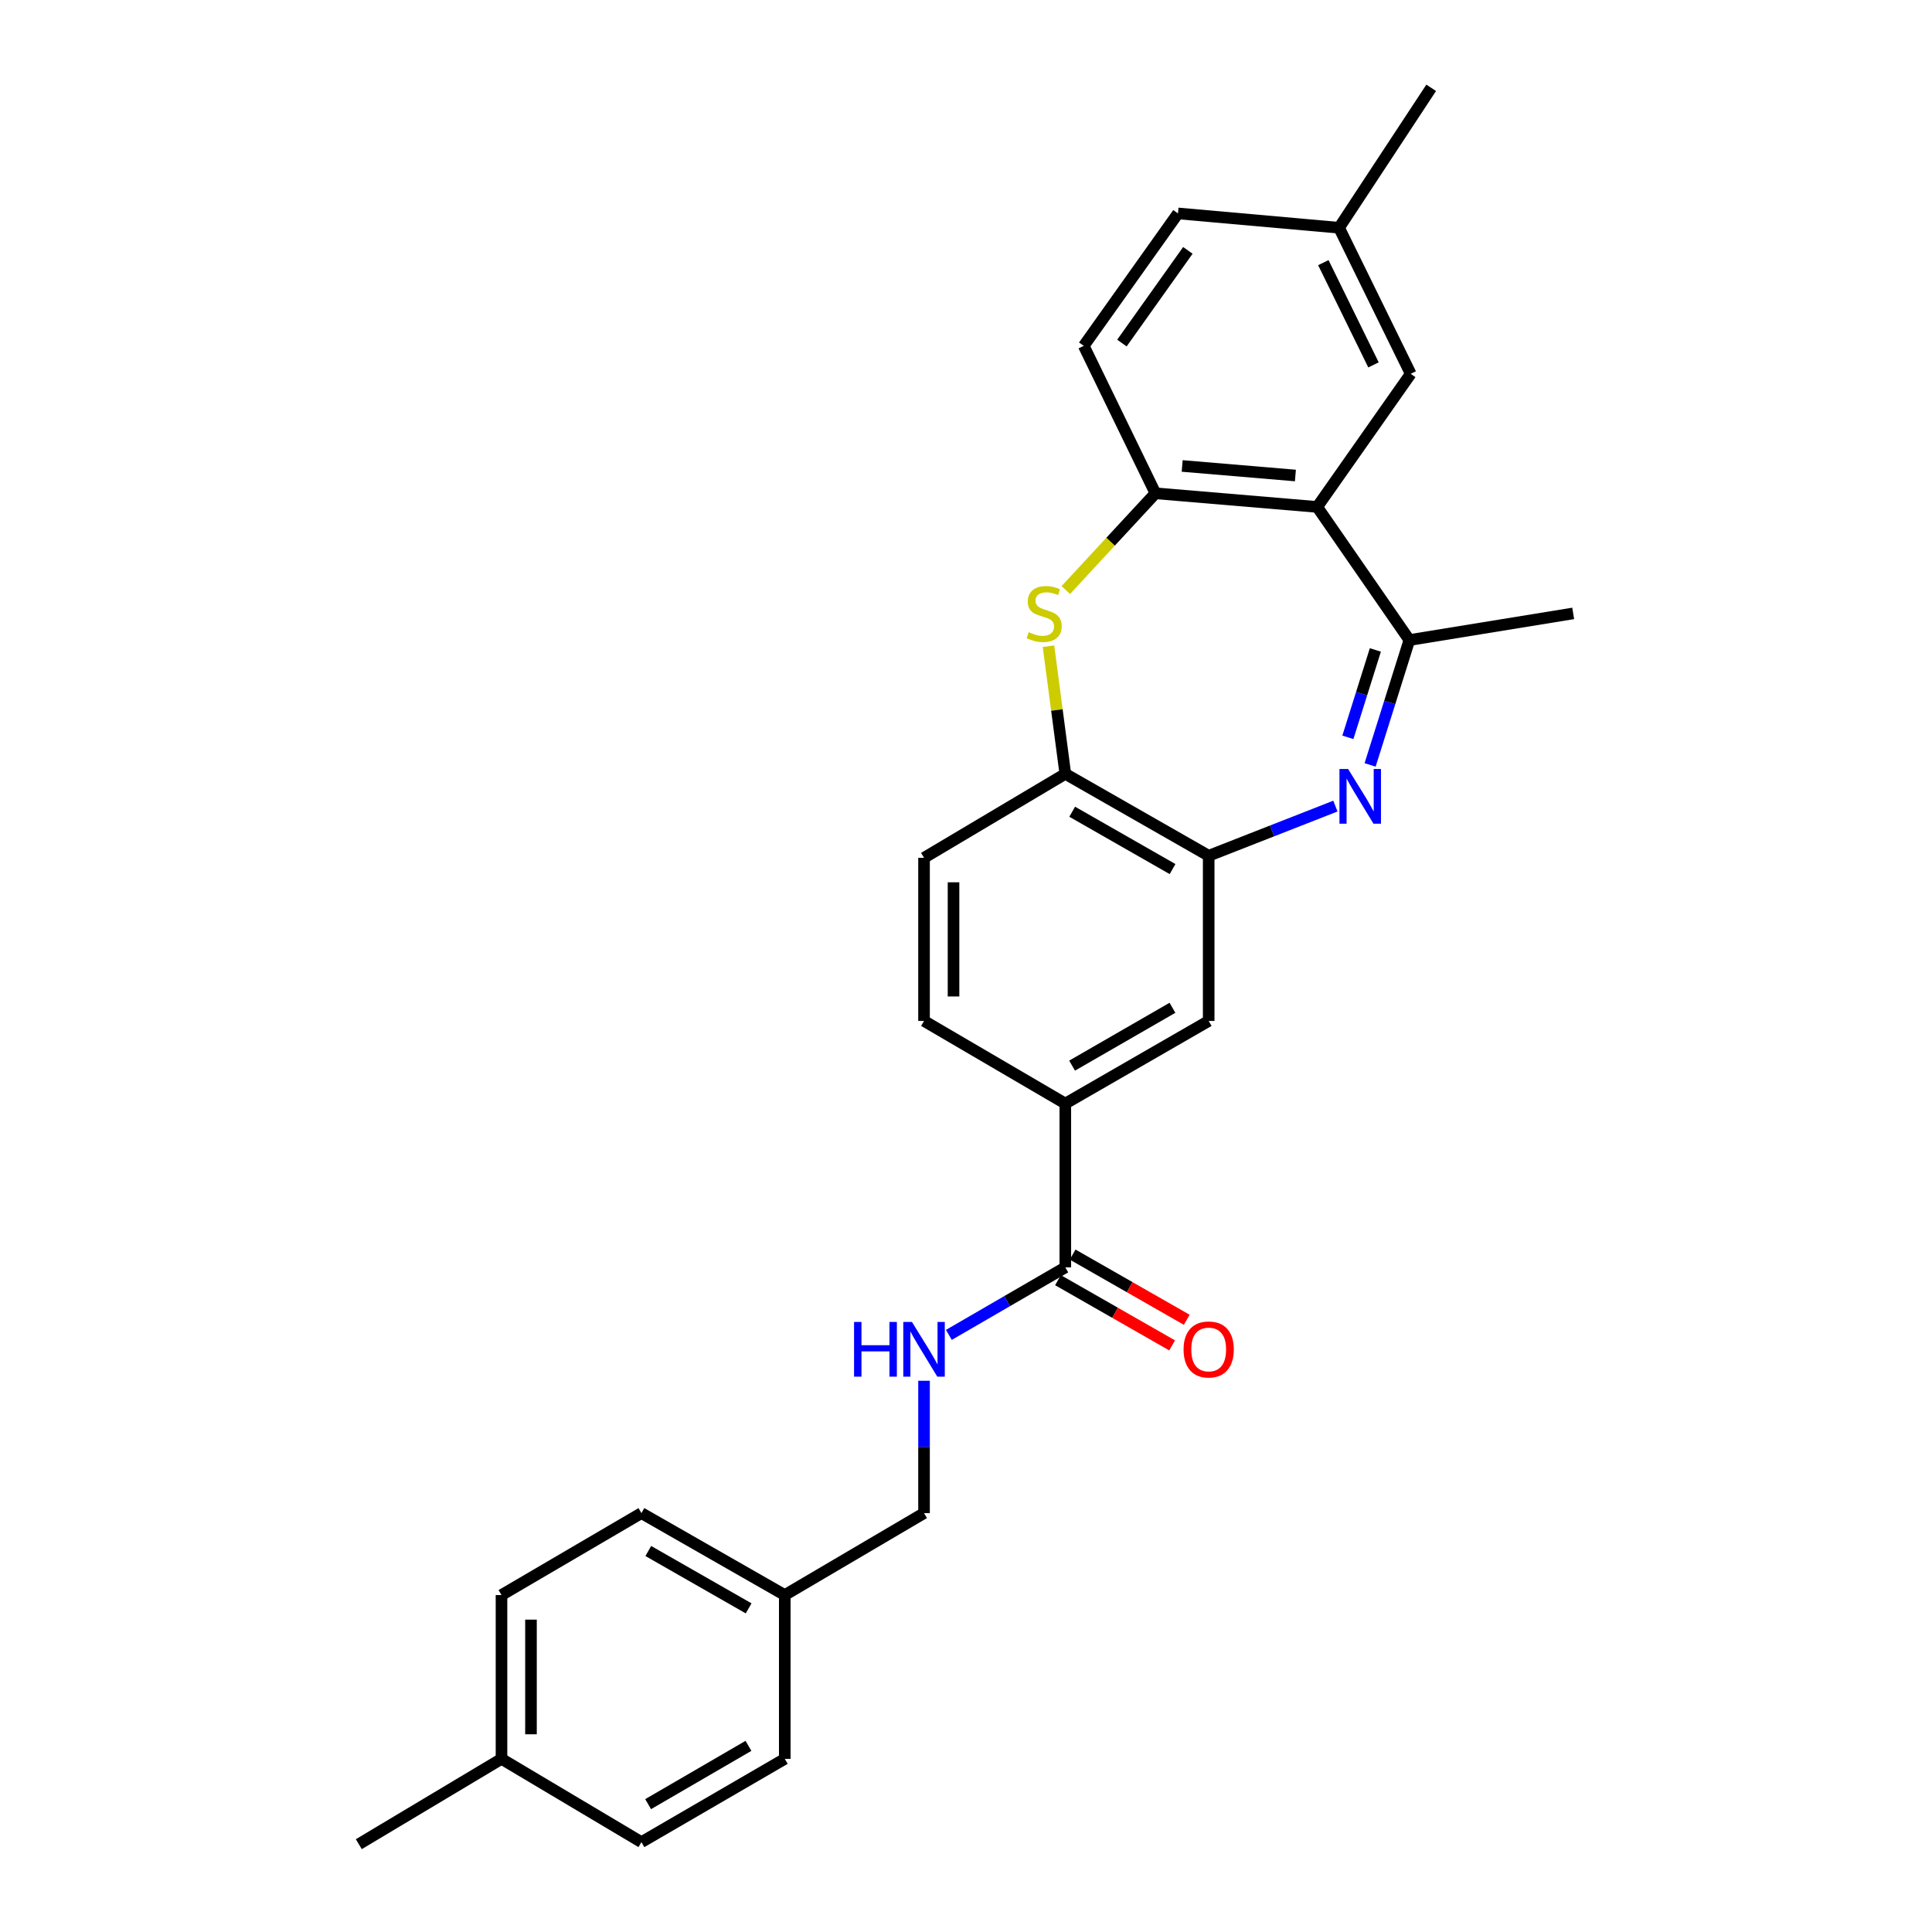 <?xml version='1.0' encoding='iso-8859-1'?>
<svg version='1.1' baseProfile='full'
              xmlns='http://www.w3.org/2000/svg'
                      xmlns:rdkit='http://www.rdkit.org/xml'
                      xmlns:xlink='http://www.w3.org/1999/xlink'
                  xml:space='preserve'
width='1000px' height='1000px' viewBox='0 0 1000 1000'>
<!-- END OF HEADER -->
<rect style='opacity:1.0;fill:#FFFFFF;stroke:none' width='1000' height='1000' x='0' y='0'> </rect>
<path class='bond-2' d='M 709.166,395.919 L 719.328,363.605' style='fill:none;fill-rule:evenodd;stroke:#0000FF;stroke-width:6px;stroke-linecap:butt;stroke-linejoin:miter;stroke-opacity:1' />
<path class='bond-2' d='M 719.328,363.605 L 729.49,331.291' style='fill:none;fill-rule:evenodd;stroke:#000000;stroke-width:6px;stroke-linecap:butt;stroke-linejoin:miter;stroke-opacity:1' />
<path class='bond-2' d='M 697.657,381.646 L 704.77,359.027' style='fill:none;fill-rule:evenodd;stroke:#0000FF;stroke-width:6px;stroke-linecap:butt;stroke-linejoin:miter;stroke-opacity:1' />
<path class='bond-2' d='M 704.77,359.027 L 711.883,336.407' style='fill:none;fill-rule:evenodd;stroke:#000000;stroke-width:6px;stroke-linecap:butt;stroke-linejoin:miter;stroke-opacity:1' />
<path class='bond-3' d='M 691.2,417.234 L 658.407,430.088' style='fill:none;fill-rule:evenodd;stroke:#0000FF;stroke-width:6px;stroke-linecap:butt;stroke-linejoin:miter;stroke-opacity:1' />
<path class='bond-3' d='M 658.407,430.088 L 625.614,442.941' style='fill:none;fill-rule:evenodd;stroke:#000000;stroke-width:6px;stroke-linecap:butt;stroke-linejoin:miter;stroke-opacity:1' />
<path class='bond-0' d='M 681.774,262.388 L 729.49,331.291' style='fill:none;fill-rule:evenodd;stroke:#000000;stroke-width:6px;stroke-linecap:butt;stroke-linejoin:miter;stroke-opacity:1' />
<path class='bond-4' d='M 681.774,262.388 L 598.051,255.326' style='fill:none;fill-rule:evenodd;stroke:#000000;stroke-width:6px;stroke-linecap:butt;stroke-linejoin:miter;stroke-opacity:1' />
<path class='bond-4' d='M 670.498,246.122 L 611.892,241.178' style='fill:none;fill-rule:evenodd;stroke:#000000;stroke-width:6px;stroke-linecap:butt;stroke-linejoin:miter;stroke-opacity:1' />
<path class='bond-10' d='M 681.774,262.388 L 730.185,193.494' style='fill:none;fill-rule:evenodd;stroke:#000000;stroke-width:6px;stroke-linecap:butt;stroke-linejoin:miter;stroke-opacity:1' />
<path class='bond-1' d='M 542.696,334.471 L 547.05,367.506' style='fill:none;fill-rule:evenodd;stroke:#CCCC00;stroke-width:6px;stroke-linecap:butt;stroke-linejoin:miter;stroke-opacity:1' />
<path class='bond-1' d='M 547.05,367.506 L 551.404,400.541' style='fill:none;fill-rule:evenodd;stroke:#000000;stroke-width:6px;stroke-linecap:butt;stroke-linejoin:miter;stroke-opacity:1' />
<path class='bond-27' d='M 551.657,305.408 L 574.854,280.367' style='fill:none;fill-rule:evenodd;stroke:#CCCC00;stroke-width:6px;stroke-linecap:butt;stroke-linejoin:miter;stroke-opacity:1' />
<path class='bond-27' d='M 574.854,280.367 L 598.051,255.326' style='fill:none;fill-rule:evenodd;stroke:#000000;stroke-width:6px;stroke-linecap:butt;stroke-linejoin:miter;stroke-opacity:1' />
<path class='bond-24' d='M 729.49,331.291 L 814.281,317.497' style='fill:none;fill-rule:evenodd;stroke:#000000;stroke-width:6px;stroke-linecap:butt;stroke-linejoin:miter;stroke-opacity:1' />
<path class='bond-5' d='M 625.614,442.941 L 551.404,400.541' style='fill:none;fill-rule:evenodd;stroke:#000000;stroke-width:6px;stroke-linecap:butt;stroke-linejoin:miter;stroke-opacity:1' />
<path class='bond-5' d='M 606.912,449.832 L 554.965,420.152' style='fill:none;fill-rule:evenodd;stroke:#000000;stroke-width:6px;stroke-linecap:butt;stroke-linejoin:miter;stroke-opacity:1' />
<path class='bond-8' d='M 625.614,442.941 L 625.614,528.436' style='fill:none;fill-rule:evenodd;stroke:#000000;stroke-width:6px;stroke-linecap:butt;stroke-linejoin:miter;stroke-opacity:1' />
<path class='bond-13' d='M 598.051,255.326 L 560.95,179.004' style='fill:none;fill-rule:evenodd;stroke:#000000;stroke-width:6px;stroke-linecap:butt;stroke-linejoin:miter;stroke-opacity:1' />
<path class='bond-12' d='M 551.404,400.541 L 478.279,444.01' style='fill:none;fill-rule:evenodd;stroke:#000000;stroke-width:6px;stroke-linecap:butt;stroke-linejoin:miter;stroke-opacity:1' />
<path class='bond-6' d='M 551.404,655.992 L 551.404,571.209' style='fill:none;fill-rule:evenodd;stroke:#000000;stroke-width:6px;stroke-linecap:butt;stroke-linejoin:miter;stroke-opacity:1' />
<path class='bond-9' d='M 551.404,655.992 L 521.268,673.469' style='fill:none;fill-rule:evenodd;stroke:#000000;stroke-width:6px;stroke-linecap:butt;stroke-linejoin:miter;stroke-opacity:1' />
<path class='bond-9' d='M 521.268,673.469 L 491.132,690.946' style='fill:none;fill-rule:evenodd;stroke:#0000FF;stroke-width:6px;stroke-linecap:butt;stroke-linejoin:miter;stroke-opacity:1' />
<path class='bond-11' d='M 547.618,662.617 L 577.155,679.496' style='fill:none;fill-rule:evenodd;stroke:#000000;stroke-width:6px;stroke-linecap:butt;stroke-linejoin:miter;stroke-opacity:1' />
<path class='bond-11' d='M 577.155,679.496 L 606.691,696.375' style='fill:none;fill-rule:evenodd;stroke:#FF0000;stroke-width:6px;stroke-linecap:butt;stroke-linejoin:miter;stroke-opacity:1' />
<path class='bond-11' d='M 555.19,649.367 L 584.726,666.246' style='fill:none;fill-rule:evenodd;stroke:#000000;stroke-width:6px;stroke-linecap:butt;stroke-linejoin:miter;stroke-opacity:1' />
<path class='bond-11' d='M 584.726,666.246 L 614.263,683.125' style='fill:none;fill-rule:evenodd;stroke:#FF0000;stroke-width:6px;stroke-linecap:butt;stroke-linejoin:miter;stroke-opacity:1' />
<path class='bond-7' d='M 551.404,571.209 L 625.614,528.436' style='fill:none;fill-rule:evenodd;stroke:#000000;stroke-width:6px;stroke-linecap:butt;stroke-linejoin:miter;stroke-opacity:1' />
<path class='bond-7' d='M 554.915,551.571 L 606.862,521.63' style='fill:none;fill-rule:evenodd;stroke:#000000;stroke-width:6px;stroke-linecap:butt;stroke-linejoin:miter;stroke-opacity:1' />
<path class='bond-14' d='M 551.404,571.209 L 478.279,528.436' style='fill:none;fill-rule:evenodd;stroke:#000000;stroke-width:6px;stroke-linecap:butt;stroke-linejoin:miter;stroke-opacity:1' />
<path class='bond-15' d='M 478.279,714.68 L 478.279,748.931' style='fill:none;fill-rule:evenodd;stroke:#0000FF;stroke-width:6px;stroke-linecap:butt;stroke-linejoin:miter;stroke-opacity:1' />
<path class='bond-15' d='M 478.279,748.931 L 478.279,783.183' style='fill:none;fill-rule:evenodd;stroke:#000000;stroke-width:6px;stroke-linecap:butt;stroke-linejoin:miter;stroke-opacity:1' />
<path class='bond-16' d='M 730.185,193.494 L 693.101,117.884' style='fill:none;fill-rule:evenodd;stroke:#000000;stroke-width:6px;stroke-linecap:butt;stroke-linejoin:miter;stroke-opacity:1' />
<path class='bond-16' d='M 710.921,188.872 L 684.962,135.946' style='fill:none;fill-rule:evenodd;stroke:#000000;stroke-width:6px;stroke-linecap:butt;stroke-linejoin:miter;stroke-opacity:1' />
<path class='bond-28' d='M 478.279,444.01 L 478.279,528.436' style='fill:none;fill-rule:evenodd;stroke:#000000;stroke-width:6px;stroke-linecap:butt;stroke-linejoin:miter;stroke-opacity:1' />
<path class='bond-28' d='M 493.54,456.674 L 493.54,515.772' style='fill:none;fill-rule:evenodd;stroke:#000000;stroke-width:6px;stroke-linecap:butt;stroke-linejoin:miter;stroke-opacity:1' />
<path class='bond-29' d='M 560.95,179.004 L 609.717,110.466' style='fill:none;fill-rule:evenodd;stroke:#000000;stroke-width:6px;stroke-linecap:butt;stroke-linejoin:miter;stroke-opacity:1' />
<path class='bond-29' d='M 580.7,177.571 L 614.837,129.594' style='fill:none;fill-rule:evenodd;stroke:#000000;stroke-width:6px;stroke-linecap:butt;stroke-linejoin:miter;stroke-opacity:1' />
<path class='bond-17' d='M 478.279,783.183 L 406.196,825.599' style='fill:none;fill-rule:evenodd;stroke:#000000;stroke-width:6px;stroke-linecap:butt;stroke-linejoin:miter;stroke-opacity:1' />
<path class='bond-18' d='M 693.101,117.884 L 609.717,110.466' style='fill:none;fill-rule:evenodd;stroke:#000000;stroke-width:6px;stroke-linecap:butt;stroke-linejoin:miter;stroke-opacity:1' />
<path class='bond-25' d='M 693.101,117.884 L 740.783,45.455' style='fill:none;fill-rule:evenodd;stroke:#000000;stroke-width:6px;stroke-linecap:butt;stroke-linejoin:miter;stroke-opacity:1' />
<path class='bond-20' d='M 406.196,825.599 L 406.196,910.382' style='fill:none;fill-rule:evenodd;stroke:#000000;stroke-width:6px;stroke-linecap:butt;stroke-linejoin:miter;stroke-opacity:1' />
<path class='bond-21' d='M 406.196,825.599 L 332.003,783.183' style='fill:none;fill-rule:evenodd;stroke:#000000;stroke-width:6px;stroke-linecap:butt;stroke-linejoin:miter;stroke-opacity:1' />
<path class='bond-21' d='M 387.493,832.486 L 335.558,802.794' style='fill:none;fill-rule:evenodd;stroke:#000000;stroke-width:6px;stroke-linecap:butt;stroke-linejoin:miter;stroke-opacity:1' />
<path class='bond-19' d='M 259.573,910.382 L 259.573,825.599' style='fill:none;fill-rule:evenodd;stroke:#000000;stroke-width:6px;stroke-linecap:butt;stroke-linejoin:miter;stroke-opacity:1' />
<path class='bond-19' d='M 274.834,897.665 L 274.834,838.317' style='fill:none;fill-rule:evenodd;stroke:#000000;stroke-width:6px;stroke-linecap:butt;stroke-linejoin:miter;stroke-opacity:1' />
<path class='bond-26' d='M 259.573,910.382 L 185.719,954.545' style='fill:none;fill-rule:evenodd;stroke:#000000;stroke-width:6px;stroke-linecap:butt;stroke-linejoin:miter;stroke-opacity:1' />
<path class='bond-30' d='M 259.573,910.382 L 332.003,953.486' style='fill:none;fill-rule:evenodd;stroke:#000000;stroke-width:6px;stroke-linecap:butt;stroke-linejoin:miter;stroke-opacity:1' />
<path class='bond-22' d='M 406.196,910.382 L 332.003,953.486' style='fill:none;fill-rule:evenodd;stroke:#000000;stroke-width:6px;stroke-linecap:butt;stroke-linejoin:miter;stroke-opacity:1' />
<path class='bond-22' d='M 387.401,903.652 L 335.466,933.825' style='fill:none;fill-rule:evenodd;stroke:#000000;stroke-width:6px;stroke-linecap:butt;stroke-linejoin:miter;stroke-opacity:1' />
<path class='bond-23' d='M 332.003,783.183 L 259.573,825.599' style='fill:none;fill-rule:evenodd;stroke:#000000;stroke-width:6px;stroke-linecap:butt;stroke-linejoin:miter;stroke-opacity:1' />
<path  class='atom-0' d='M 697.787 398.039
L 707.067 413.039
Q 707.987 414.519, 709.467 417.199
Q 710.947 419.879, 711.027 420.039
L 711.027 398.039
L 714.787 398.039
L 714.787 426.359
L 710.907 426.359
L 700.947 409.959
Q 699.787 408.039, 698.547 405.839
Q 697.347 403.639, 696.987 402.959
L 696.987 426.359
L 693.307 426.359
L 693.307 398.039
L 697.787 398.039
' fill='#0000FF'/>
<path  class='atom-2' d='M 532.458 327.217
Q 532.778 327.337, 534.098 327.897
Q 535.418 328.457, 536.858 328.817
Q 538.338 329.137, 539.778 329.137
Q 542.458 329.137, 544.018 327.857
Q 545.578 326.537, 545.578 324.257
Q 545.578 322.697, 544.778 321.737
Q 544.018 320.777, 542.818 320.257
Q 541.618 319.737, 539.618 319.137
Q 537.098 318.377, 535.578 317.657
Q 534.098 316.937, 533.018 315.417
Q 531.978 313.897, 531.978 311.337
Q 531.978 307.777, 534.378 305.577
Q 536.818 303.377, 541.618 303.377
Q 544.898 303.377, 548.618 304.937
L 547.698 308.017
Q 544.298 306.617, 541.738 306.617
Q 538.978 306.617, 537.458 307.777
Q 535.938 308.897, 535.978 310.857
Q 535.978 312.377, 536.738 313.297
Q 537.538 314.217, 538.658 314.737
Q 539.818 315.257, 541.738 315.857
Q 544.298 316.657, 545.818 317.457
Q 547.338 318.257, 548.418 319.897
Q 549.538 321.497, 549.538 324.257
Q 549.538 328.177, 546.898 330.297
Q 544.298 332.377, 539.938 332.377
Q 537.418 332.377, 535.498 331.817
Q 533.618 331.297, 531.378 330.377
L 532.458 327.217
' fill='#CCCC00'/>
<path  class='atom-10' d='M 442.059 684.24
L 445.899 684.24
L 445.899 696.28
L 460.379 696.28
L 460.379 684.24
L 464.219 684.24
L 464.219 712.56
L 460.379 712.56
L 460.379 699.48
L 445.899 699.48
L 445.899 712.56
L 442.059 712.56
L 442.059 684.24
' fill='#0000FF'/>
<path  class='atom-10' d='M 472.019 684.24
L 481.299 699.24
Q 482.219 700.72, 483.699 703.4
Q 485.179 706.08, 485.259 706.24
L 485.259 684.24
L 489.019 684.24
L 489.019 712.56
L 485.139 712.56
L 475.179 696.16
Q 474.019 694.24, 472.779 692.04
Q 471.579 689.84, 471.219 689.16
L 471.219 712.56
L 467.539 712.56
L 467.539 684.24
L 472.019 684.24
' fill='#0000FF'/>
<path  class='atom-12' d='M 612.614 698.48
Q 612.614 691.68, 615.974 687.88
Q 619.334 684.08, 625.614 684.08
Q 631.894 684.08, 635.254 687.88
Q 638.614 691.68, 638.614 698.48
Q 638.614 705.36, 635.214 709.28
Q 631.814 713.16, 625.614 713.16
Q 619.374 713.16, 615.974 709.28
Q 612.614 705.4, 612.614 698.48
M 625.614 709.96
Q 629.934 709.96, 632.254 707.08
Q 634.614 704.16, 634.614 698.48
Q 634.614 692.92, 632.254 690.12
Q 629.934 687.28, 625.614 687.28
Q 621.294 687.28, 618.934 690.08
Q 616.614 692.88, 616.614 698.48
Q 616.614 704.2, 618.934 707.08
Q 621.294 709.96, 625.614 709.96
' fill='#FF0000'/>
</svg>
